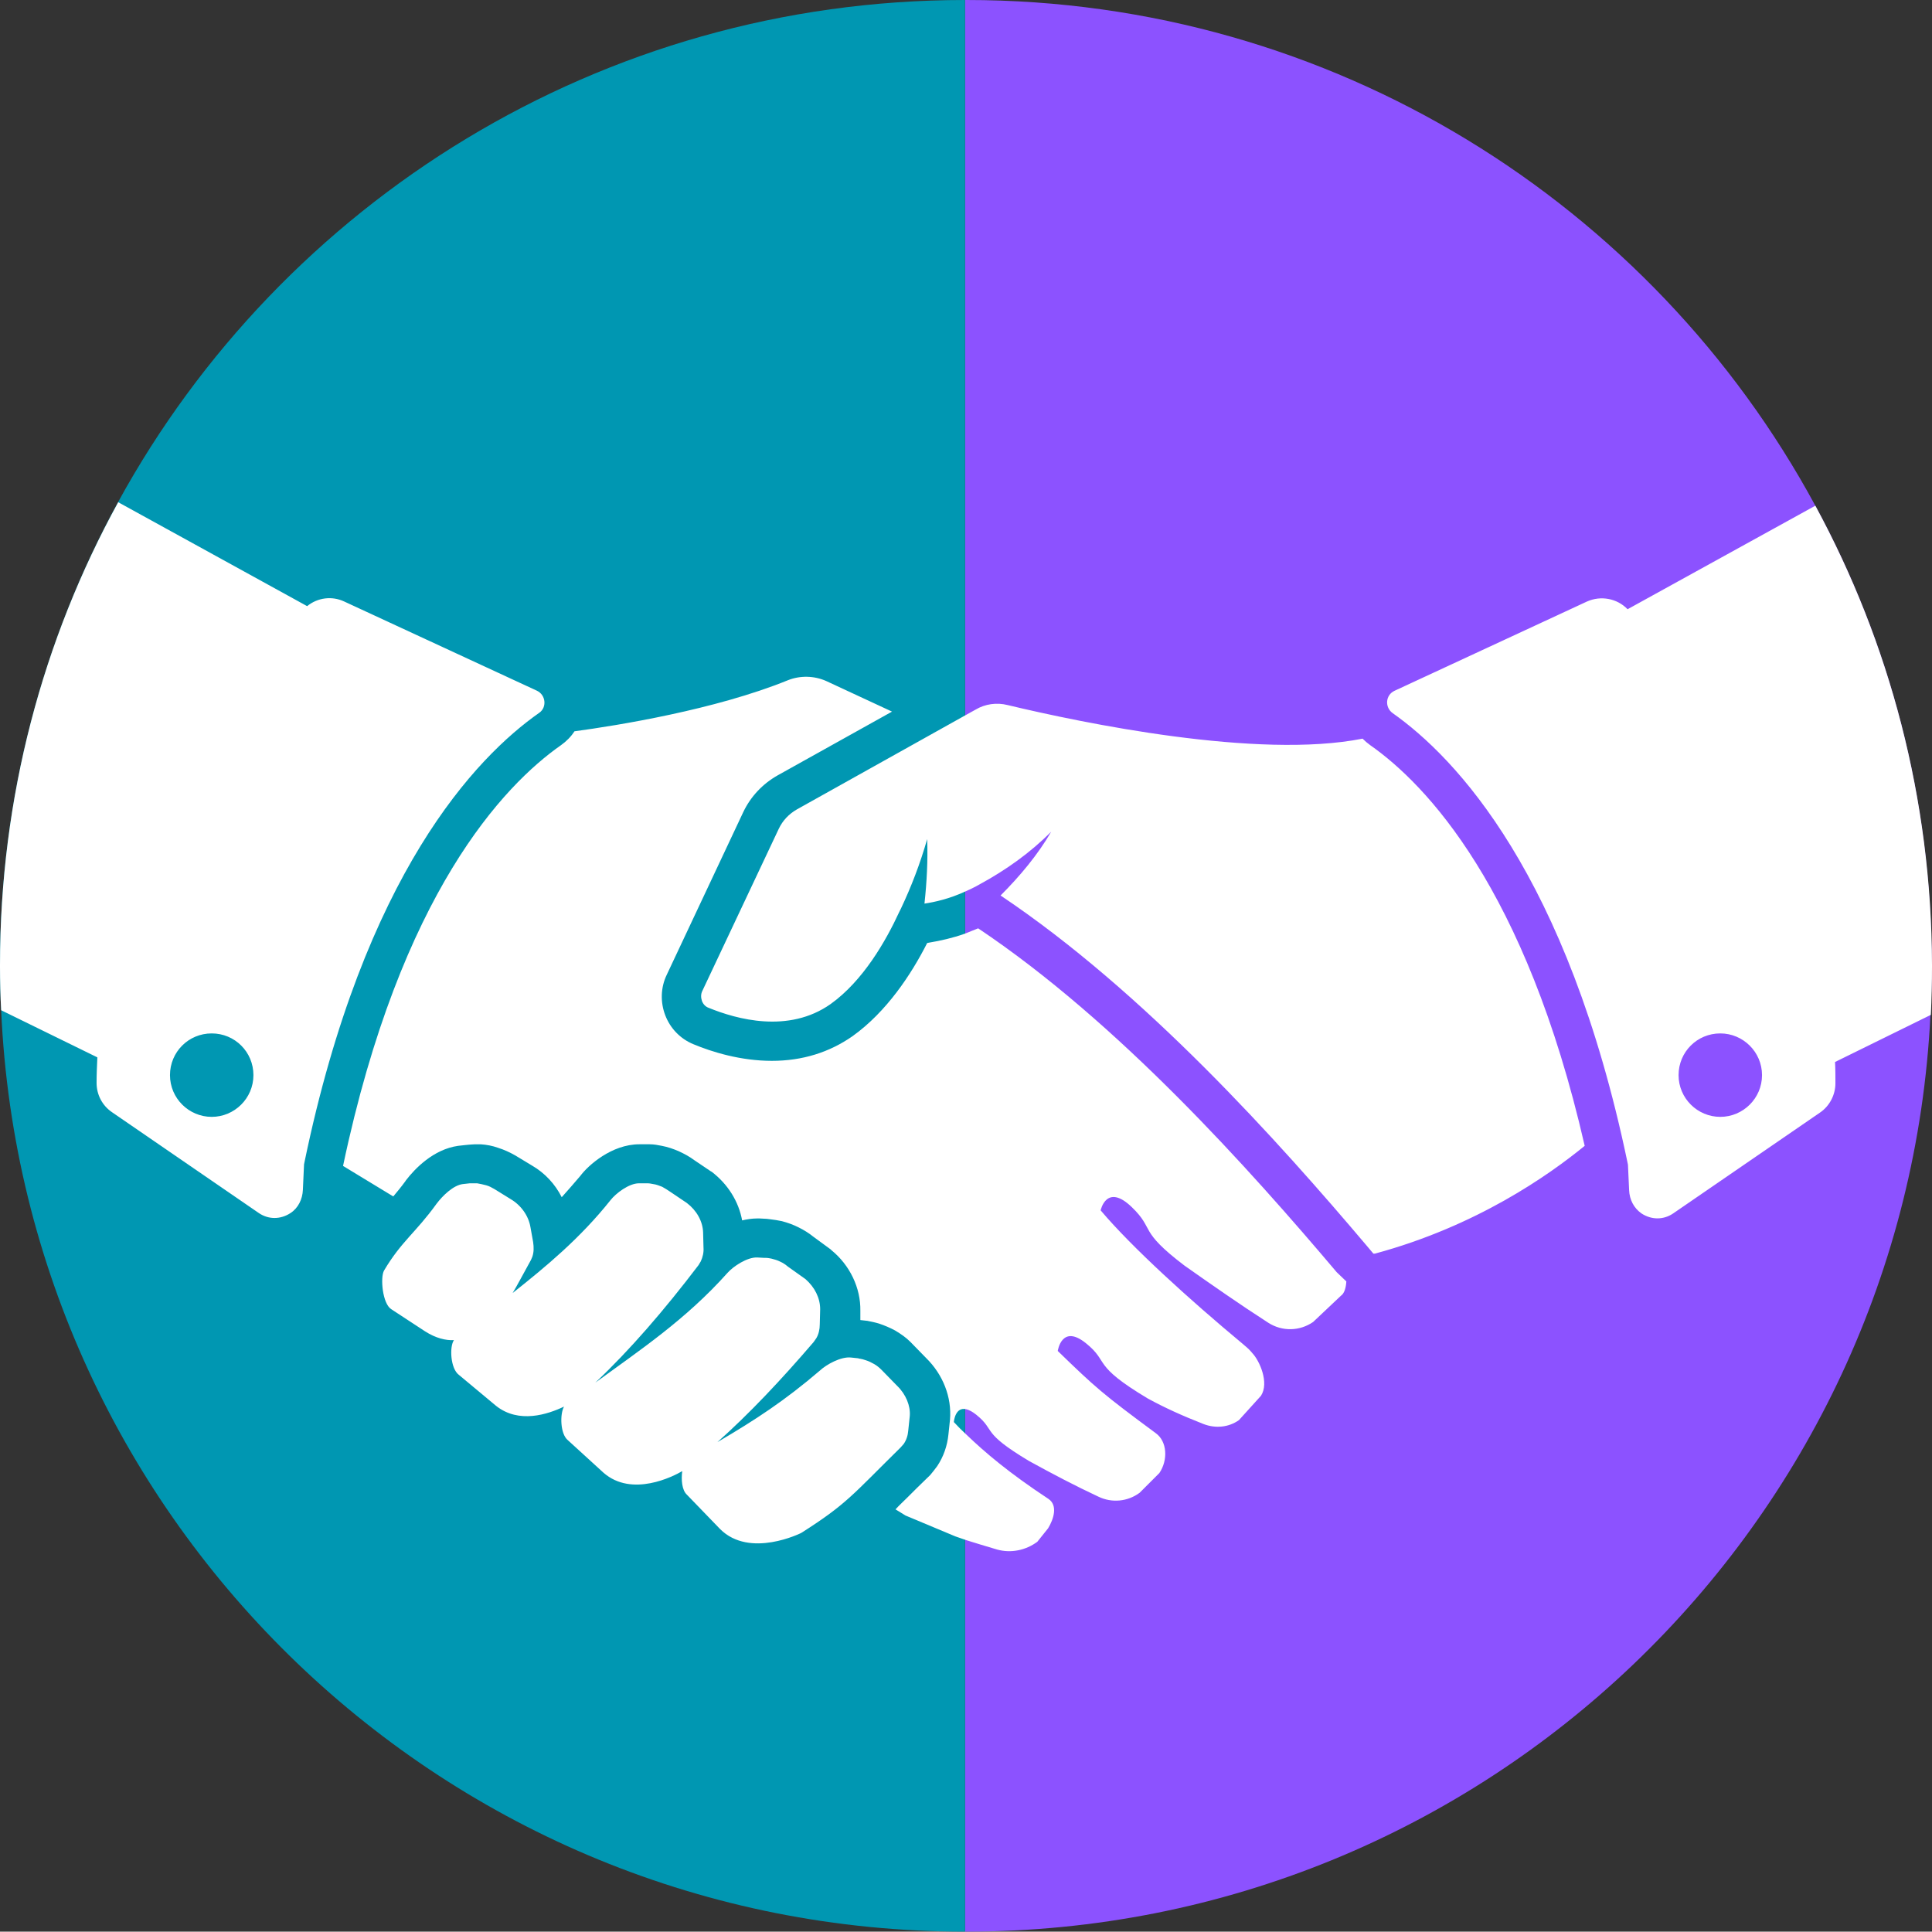<?xml version="1.0" encoding="UTF-8" standalone="no"?><svg xmlns="http://www.w3.org/2000/svg" xmlns:xlink="http://www.w3.org/1999/xlink" fill="#000000" height="500" preserveAspectRatio="xMidYMid meet" version="1" viewBox="0.0 0.0 500.1 500.0" width="500.1" zoomAndPan="magnify"><rect x="0.0" y="0.0" width="500.1" height="500.0" fill="#333333" stroke="none"/><g><g id="change1_1"><path d="M500,249.8v0.4c0,4.2-0.1,8.4-0.3,12.5C493.2,394.9,384,500,250.2,500h-0.4V0h0.4 c94.9,0,177.5,52.9,219.7,130.9C489.1,166.3,500,206.8,500,249.8z" fill="#8c52ff"/></g><g id="change2_1"><path d="M249.8,0v500C115.6,500,6.2,394.2,0.3,261.5C0.1,257.8,0,254,0,250.2v-0.4c0-43.4,11.1-84.3,30.6-119.9 C73,52.5,155.3,0,249.8,0z" fill="#0097b2"/></g><g id="change3_1"><path d="M346,329.3c-22.5-26.6-56.5-64.7-92.8-89c-1.2,0.5-2.3,0.9-3.5,1.4c-3.1,1.1-6.2,1.8-9.2,2.3l-0.5,0.1 c-4.1,8.1-10.5,17.8-19.3,24.1c-6,4.2-13,6.4-20.9,6.4c-8.1,0-15.5-2.3-20.3-4.3c-3.4-1.4-6-4.1-7.3-7.5c-1.3-3.4-1.2-7.2,0.4-10.5 l19.8-42.1c1.9-4,5-7.3,8.9-9.5l29.6-16.5l-17-7.9c-3.1-1.4-6.8-1.5-10-0.2c-18.7,7.6-44.1,11.7-55.2,13.2 c-0.9,1.4-2.1,2.6-3.5,3.6c-14.7,10.3-41.5,38.2-56.4,108.9L99,308l2.8,1.7c1-1.2,2-2.4,3.1-3.9l0.2-0.3c2.3-3,7.1-8,13.5-8.9 l1.8-0.2l1-0.1c0.4,0,1-0.1,1.6-0.1c0.5,0,0.9,0,1.4,0c1.6,0.1,3.1,0.4,4.5,0.9c1.6,0.5,3.1,1.2,4.5,2l4.3,2.6 c3.3,1.9,6,4.8,7.7,8.2c1.6-1.8,3.2-3.6,4.8-5.5c2-2.7,8.1-8.2,15.3-8.2h1.9l0.8,0c1.1,0,2.1,0.2,3.1,0.4c1.6,0.3,3,0.8,4.4,1.4 c1.5,0.7,2.8,1.4,4,2.3l4.3,2.9l0.2,0.1c4.2,3.2,7,7.7,7.9,12.6c1.3-0.3,2.6-0.5,3.9-0.5l0.6,0l1.9,0.1l0.8,0.1 c1,0.1,2.1,0.3,3.1,0.5c1.5,0.4,2.9,0.9,4.3,1.6c1.4,0.7,2.7,1.5,3.8,2.4l4.5,3.3l0.2,0.2c4.8,3.9,7.6,9.8,7.5,15.7l0,2.4l1.8,0.2 c1,0.2,2,0.4,3,0.7c1.5,0.5,2.9,1.1,4.2,1.8c1.5,0.9,2.8,1.8,3.9,2.9l4.1,4.2c4.4,4.3,6.7,10.2,6.2,16l-0.4,3.8 c-0.3,3-1.3,5.8-2.9,8.2c-0.6,0.8-1.2,1.6-1.8,2.3c-2.5,2.4-4.4,4.3-6,5.9c-1.1,1.1-2.1,2-3,3l2.6,1.6l12.9,5.4c0,0,1.2,0.4,2.9,1 c2.2,0.7,5.2,1.6,7.9,2.4c3.6,1,7.4,0.2,10.4-2l2.8-3.5c1.4-2.3,2.6-5.9,0.1-7.6c-10.3-6.8-16.4-12-21.2-16.6 c-1.2-1.1-2.3-2.2-3.3-3.3c0,0,0.3-4.1,3.3-3.3c0.7,0.2,1.5,0.6,2.5,1.4c5.2,4.2,1,4.4,13.7,12c6,3.3,12.1,6.5,17.9,9.2 c3.5,1.7,7.6,1.3,10.7-1l5.1-5.1c2.3-3.4,2-8.2-0.9-10.3c-13.8-10.2-15.6-11.8-25.4-21.3c0,0,1-7.1,7.3-2c6.2,5,1.3,5.5,16,14.3 c4.4,2.4,8.8,4.4,14.4,6.6c3.1,1.2,6.5,0.9,9.2-1l5.7-6.3c2.2-3.4-0.4-9.1-2.2-11c-0.6-0.7-0.8-1-2.6-2.5 c-13.7-11.4-28.6-24.9-36.7-34.5c0,0,1.5-7.2,8.1-0.8c6,5.8,1.5,5.9,13.6,15.1c7.1,5,14.4,10.1,21.7,14.8c3.6,2.3,8.1,2.2,11.6-0.2 l7.2-6.8c0.9-0.6,1.3-2.1,1.4-3.7L346,329.3z M139,178.8l-49.9-23.1c-3.2-1.5-6.9-1-9.6,1.2l-48.9-26.9C11.1,165.5,0,206.4,0,249.8 v0.4c0,3.8,0.1,7.6,0.3,11.3l24.9,12.2c-0.1,2.2-0.2,4.4-0.2,6.6v0c0,3.1,1.5,5.9,4,7.6l38,26.1c2.5,1.7,5.6,1.7,8.2,0 c2-1.3,3.1-3.6,3.2-6l0.3-6.6l0.1-0.5c15.5-74.8,44.4-104.9,60.8-116.4C141.6,183.1,141.3,179.9,139,178.8z M54.8,289.1 c-5.9,0-10.8-4.8-10.8-10.8s4.8-10.8,10.8-10.8s10.8,4.8,10.8,10.8S60.7,289.1,54.8,289.1z M354.7,192.9c-0.7-0.5-1.4-1.1-2-1.7 c-27.1,5.4-72.7-4.1-91.9-8.7c-2.8-0.7-5.8-0.3-8.3,1.2l-2.7,1.5l-43.5,24.3c-2.1,1.2-3.7,2.9-4.7,5l-19.8,42 c-0.4,0.8-0.4,1.7-0.1,2.6c0.3,0.8,0.9,1.5,1.8,1.8c7.1,2.9,20.6,6.7,31.5-1c8.4-6,14.3-16.3,17.8-23.9l0.4-0.8l0,0 c2.7-5.7,5-11.7,6.8-18c0.2,5.5-0.1,11.1-0.7,16.7c2.6-0.4,6.4-1.2,10.7-3.2c0.9-0.4,1.8-0.8,2.7-1.3l0.9-0.5 c6.8-3.7,13-8.1,18.5-13.6c-3.5,6-8.1,11.5-13.1,16.5c37.2,24.9,71.9,63.6,94.9,90.8c0.5,0.6,1.1,1.3,1.6,1.9l0.4,0 c26.3-7.1,45-20.3,54.3-27.9C394.9,229.8,369.1,203,354.7,192.9z M232.2,358.7l-4-4.1c-0.6-0.6-1.2-1.1-1.9-1.5 c-0.7-0.4-1.5-0.8-2.2-1c-0.5-0.2-1-0.3-1.5-0.4c-0.1,0-0.3,0-0.4-0.1l-1.9-0.2c-2.6-0.3-6.4,1.8-8.1,3.4 c-9,7.7-16.6,12.7-26.5,18.5c8.2-7.3,16.5-16.1,24.9-25.9c0.2-0.3,0.5-0.7,0.7-1c0.6-1,0.9-2.3,0.9-3.6l0.1-3.9 c0-2.9-1.4-5.7-3.8-7.8l-4.5-3.2c-0.6-0.5-1.3-1-2-1.3c-0.8-0.4-1.5-0.6-2.3-0.8c-0.5-0.1-1-0.2-1.5-0.2c-0.1,0-0.3,0-0.4,0 l-1.8-0.1c-2.6-0.1-6.2,2.3-7.7,4c-10.8,12.1-22.7,20-34.2,28.4c8.9-8.4,17.8-18.7,26.7-30.4c0.2-0.3,0.4-0.7,0.6-1 c0.5-1.1,0.8-2.3,0.7-3.6L182,319c-0.1-2.9-1.7-5.7-4.2-7.6l-4.3-2.9c-0.7-0.5-1.4-0.9-2.1-1.3c-0.8-0.3-1.5-0.6-2.3-0.7 c-0.5-0.1-1-0.2-1.5-0.2c-0.1,0-0.3,0-0.4,0l-1.8,0c-2.6,0-6,2.6-7.4,4.4c-7.8,9.8-16.6,17.1-25.3,24c1.2-2,2.5-4.5,4.6-8.3 c0.2-0.3,0.3-0.7,0.5-1.1c0.4-1.2,0.4-2.4,0.2-3.8l-0.7-3.9c-0.5-2.9-2.4-5.6-5.1-7.2l-4.2-2.6c-0.7-0.4-1.4-0.8-2.2-1 c-0.8-0.2-1.6-0.4-2.3-0.5c-0.5,0-1,0-1.5,0c-0.1,0-0.3,0-0.4,0l-1.8,0.2c-2.5,0.3-5.3,3.1-6.8,5.1c-5.4,7.5-9.1,9.7-13.6,17.3 c-1,1.8-0.4,8.6,1.9,10l8.7,5.7c2.8,1.8,5.4,2.4,7.5,2.3c-1.2,1.7-0.9,7.4,1.3,9l9.6,8c5.9,4.7,13.4,2.2,17.6,0.2 c-1.1,1.9-1,7.1,1,8.7l9.2,8.4c7.4,6.5,18.2,0.9,20.4-0.4c-0.3,2.2-0.1,4.9,1.2,6.1l8.6,8.9c7.7,7.7,21,1,21,1 c11.8-7.5,13.2-9.8,25.7-22.1c0.3-0.3,0.5-0.6,0.8-0.9c0.7-1,1.1-2.2,1.2-3.5l0.4-3.8C235.7,363.9,234.5,360.9,232.2,358.7z M469.9,130.9l-48.6,26.8c-2.7-2.8-6.9-3.6-10.5-2L361,178.8c-2.4,1.1-2.6,4.3-0.5,5.8c16.3,11.5,45.2,41.7,60.8,116.4l0.1,0.5 l0.3,6.6c0.1,2.4,1.2,4.6,3.2,6c2.6,1.7,5.7,1.7,8.2,0l38-26.1c2.5-1.7,4-4.6,4-7.6v0c0-1.8,0-3.6-0.1-5.5l24.8-12.2 c0.2-4.1,0.3-8.3,0.3-12.5v-0.4C500,206.8,489.1,166.3,469.9,130.9z M445.3,289.1c-5.9,0-10.8-4.8-10.8-10.8s4.8-10.8,10.8-10.8 c5.9,0,10.8,4.8,10.8,10.8S451.2,289.1,445.3,289.1z" fill="#ffffff"/></g></g></svg>
